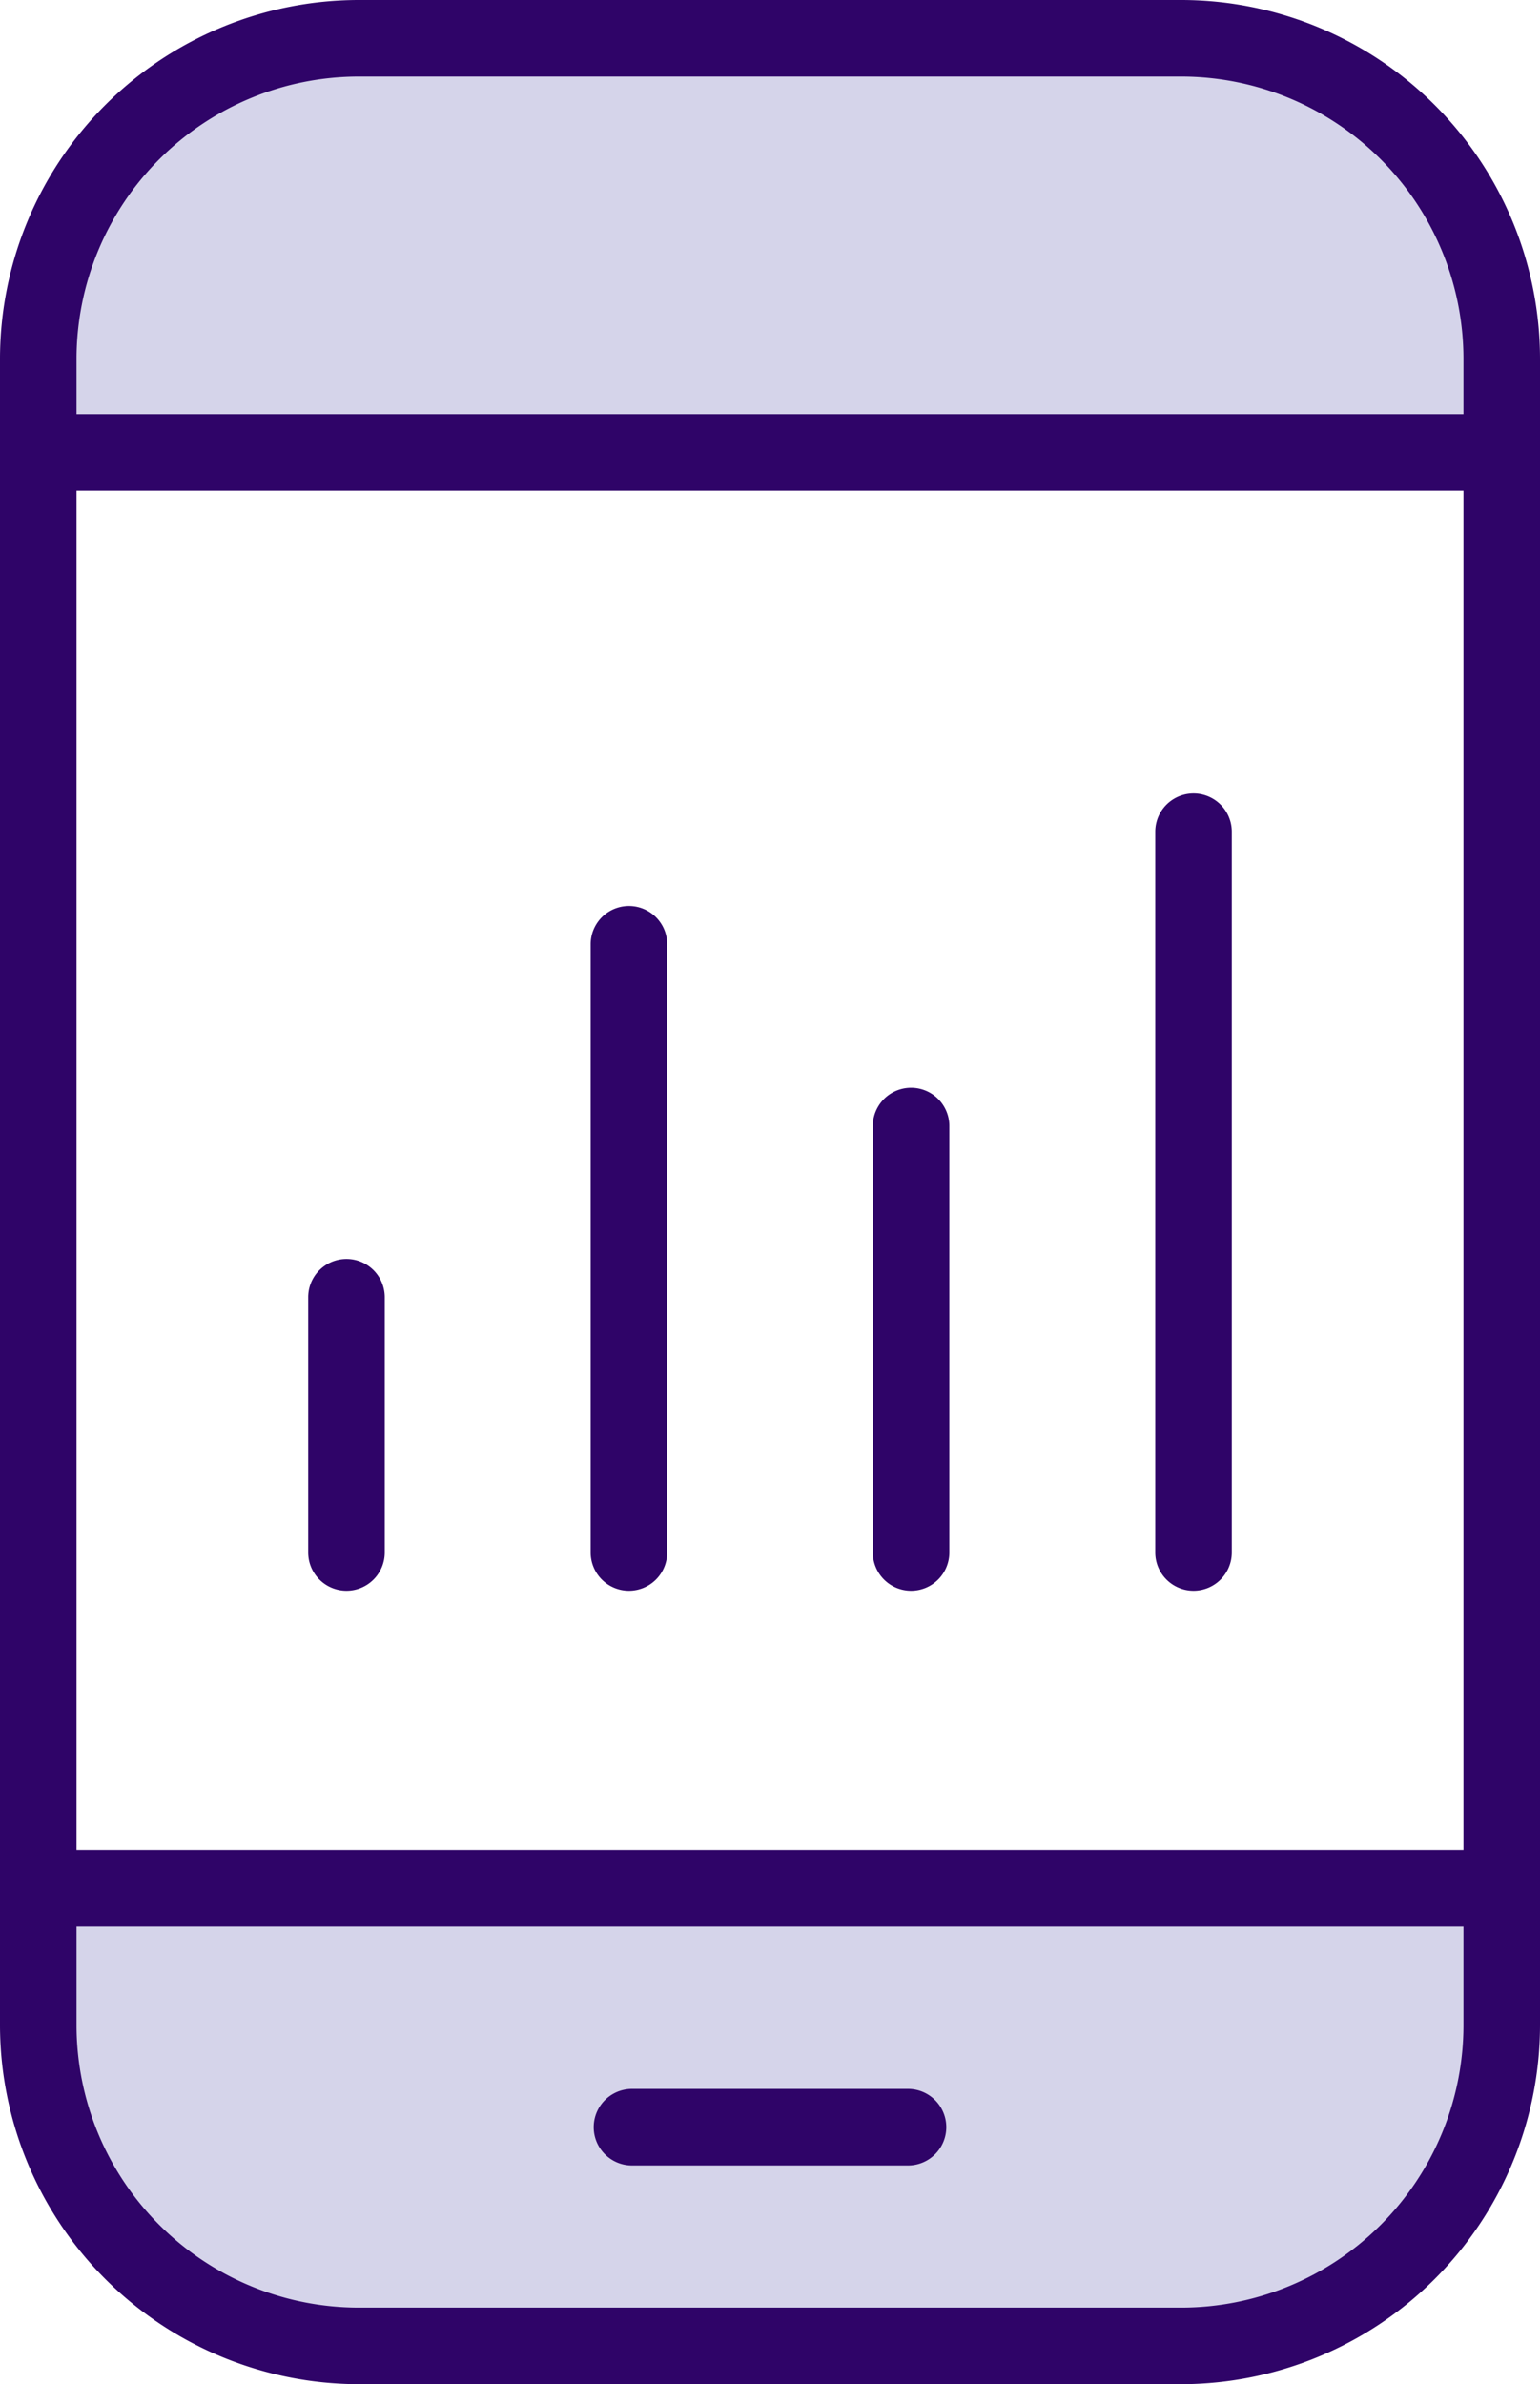 <svg xmlns="http://www.w3.org/2000/svg" viewBox="0 0 60.36 93.42"><defs><style>.cls-1{fill:#d5d4ea;}.cls-2{fill:#2f0468;}</style></defs><g id="Layer_2" data-name="Layer 2"><g id="Layer_1-2" data-name="Layer 1"><path class="cls-1" d="M15.59,1.5H44.77A14.09,14.09,0,0,1,58.86,15.59v2.07a0,0,0,0,1,0,0H1.5a0,0,0,0,1,0,0V15.59A14.09,14.09,0,0,1,15.59,1.5Z"/><path class="cls-1" d="M16,74H44.77A14.09,14.09,0,0,1,58.86,88.08v3.84a0,0,0,0,1,0,0h-57a0,0,0,0,1,0,0V88.08A14.09,14.09,0,0,1,16,74Z" transform="translate(60.75 165.91) rotate(180)"/><path class="cls-2" d="M46.78,62.33a1.5,1.5,0,0,1-1.5-1.5V32.59a1.5,1.5,0,1,1,3,0V60.83A1.5,1.5,0,0,1,46.78,62.33Z"/><path class="cls-2" d="M35.71,62.33a1.5,1.5,0,0,1-1.5-1.5V44.12a1.5,1.5,0,0,1,3,0V60.83A1.5,1.5,0,0,1,35.71,62.33Z"/><path class="cls-2" d="M24.65,62.33a1.5,1.5,0,0,1-1.5-1.5V37a1.5,1.5,0,0,1,3,0V60.83A1.5,1.5,0,0,1,24.65,62.33Z"/><path class="cls-2" d="M13.58,62.33a1.5,1.5,0,0,1-1.5-1.5v-10a1.5,1.5,0,0,1,3,0v10A1.5,1.5,0,0,1,13.58,62.33Z"/><path class="cls-2" d="M46.3,93.42H14.06A14.08,14.08,0,0,1,0,79.36V14.05A14.07,14.07,0,0,1,14.06,0H46.3A14.07,14.07,0,0,1,60.36,14.05V79.36A14.08,14.08,0,0,1,46.3,93.42ZM14.06,3A11.07,11.07,0,0,0,3,14.05V79.36A11.07,11.07,0,0,0,14.06,90.42H46.3A11.07,11.07,0,0,0,57.36,79.36V14.05A11.07,11.07,0,0,0,46.3,3Z"/><path class="cls-2" d="M58.86,19.23H1.5a1.5,1.5,0,0,1,0-3H58.86a1.5,1.5,0,0,1,0,3Z"/><path class="cls-2" d="M58.86,75.49H1.5a1.5,1.5,0,0,1,0-3H58.86a1.5,1.5,0,0,1,0,3Z"/><path class="cls-2" d="M35.59,84.85H24.77a1.5,1.5,0,1,1,0-3H35.59a1.5,1.5,0,0,1,0,3Z"/></g></g></svg>